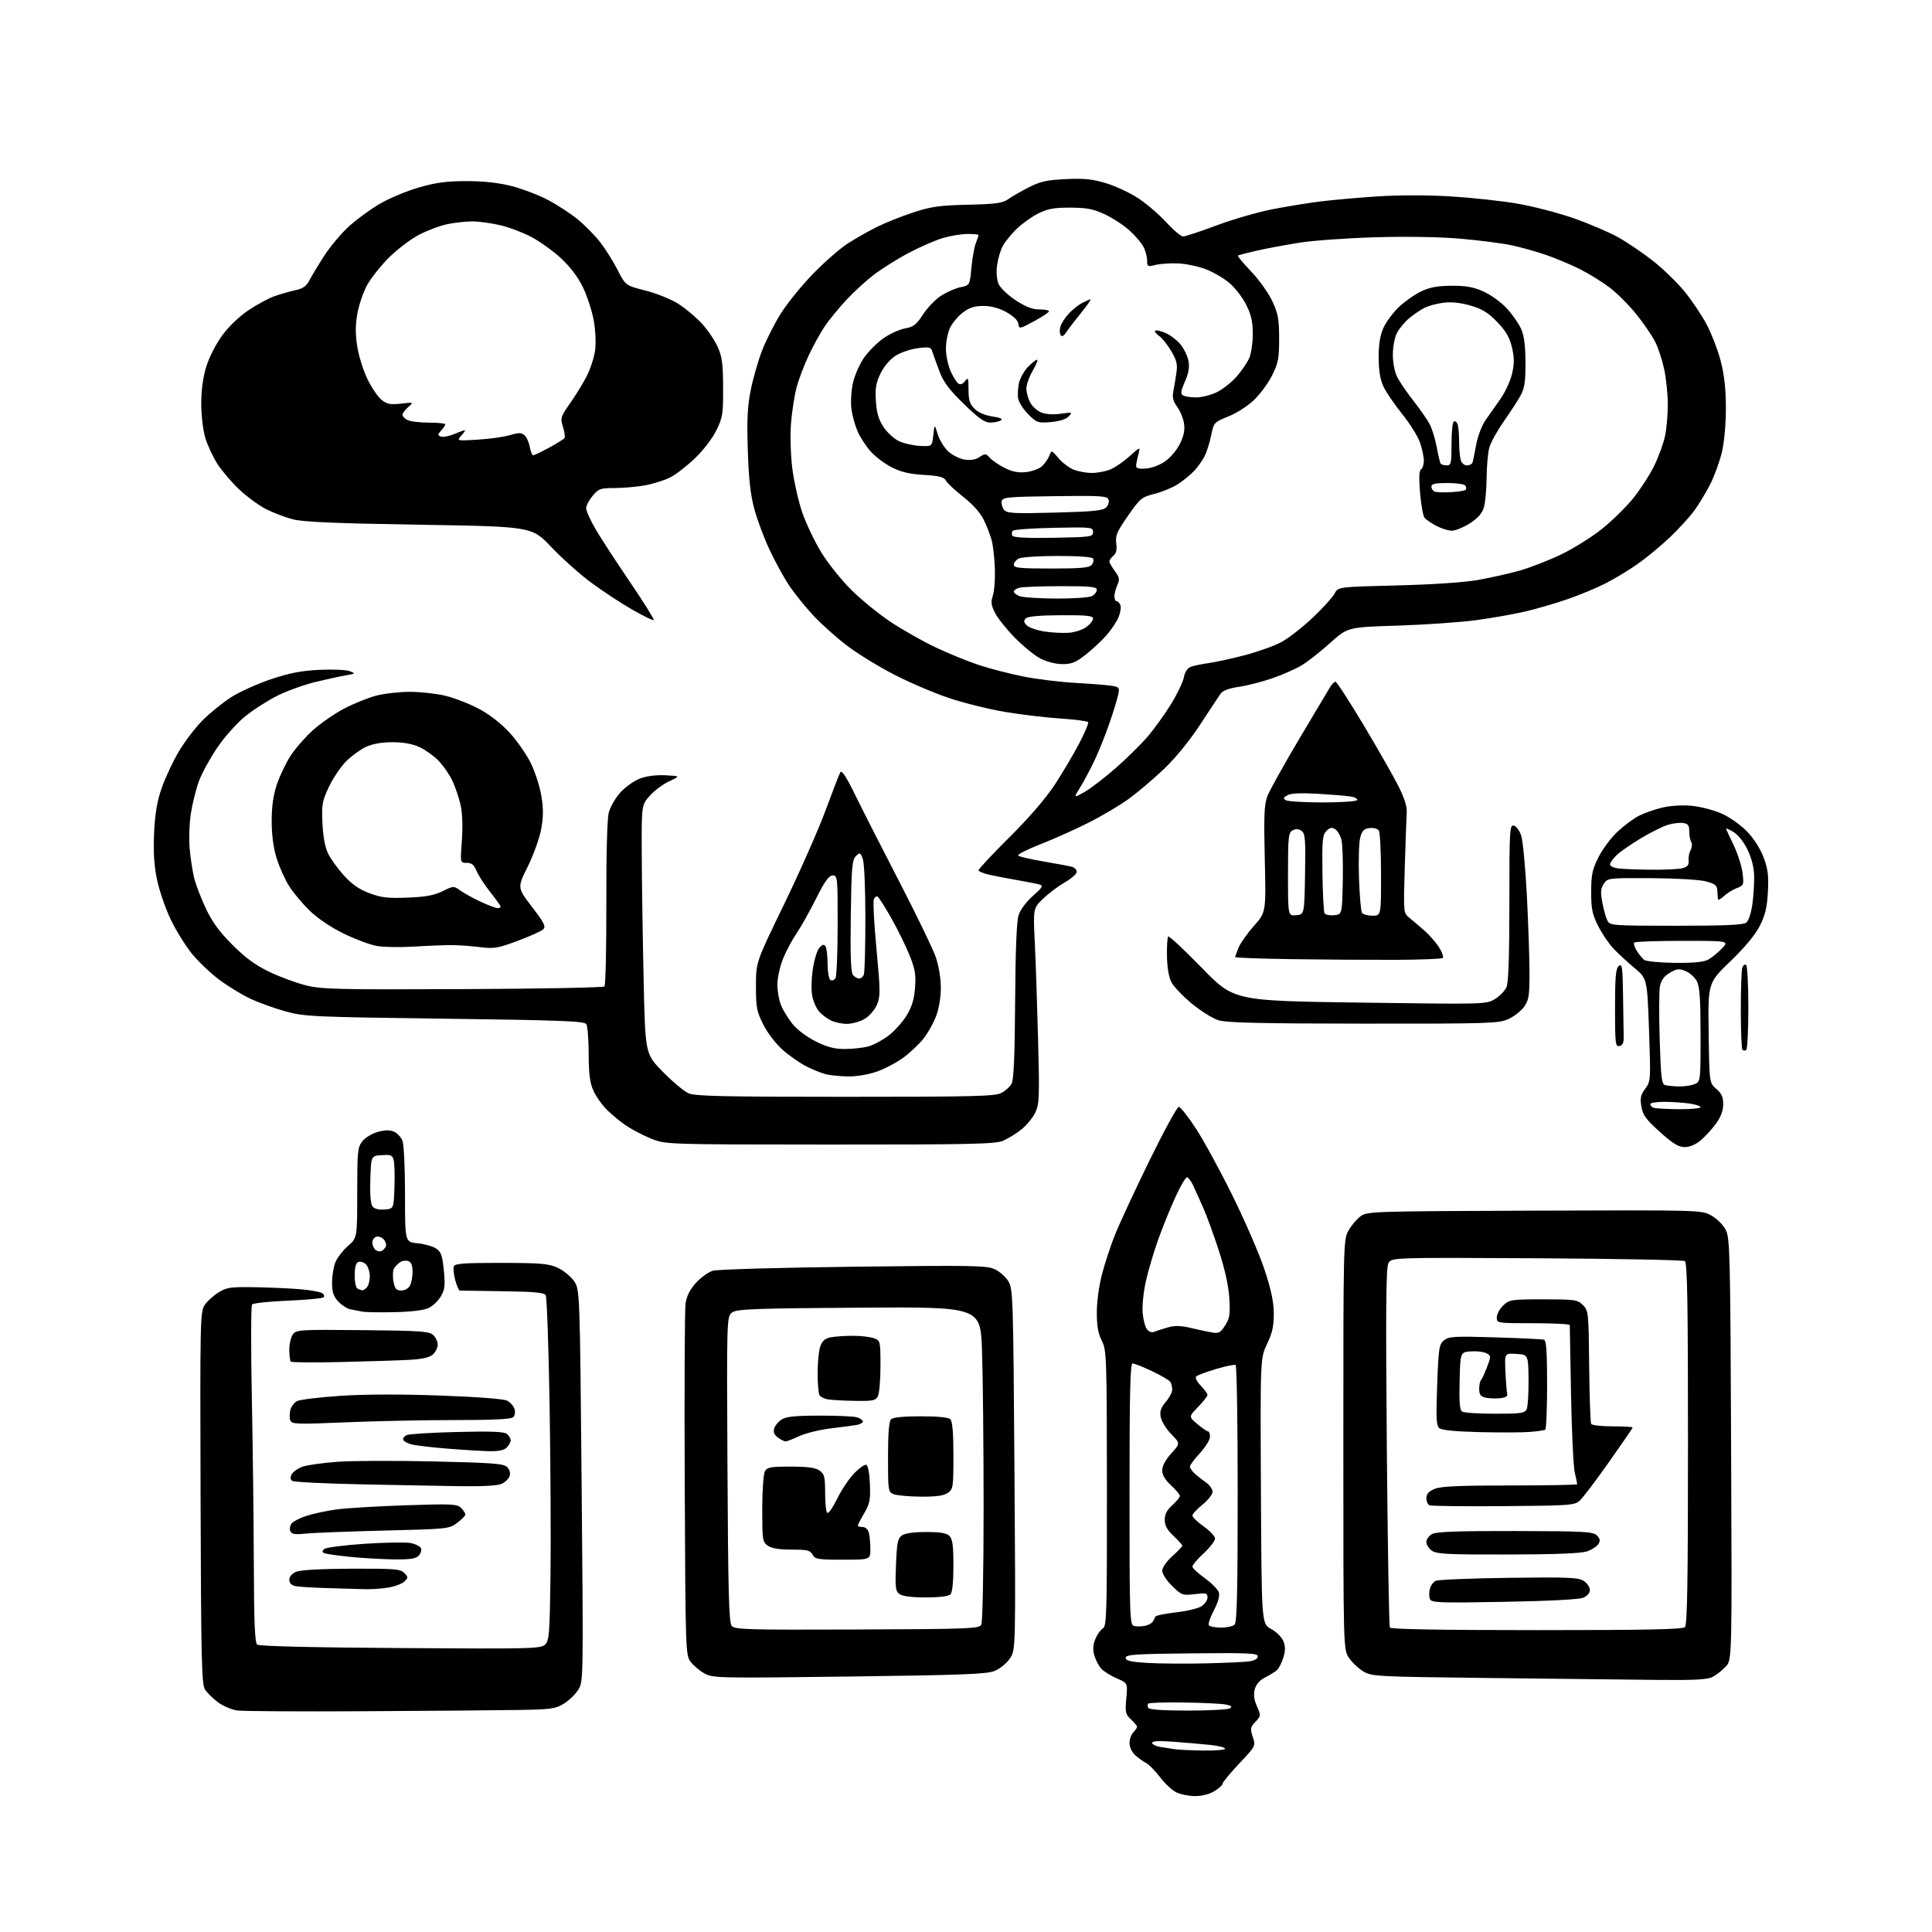 <?xml version="1.0" encoding="UTF-8" standalone="no"?>
<svg 
  version="1.1" 
  xmlns="http://www.w3.org/2000/svg" 
  xmlns:xlink="http://www.w3.org/1999/xlink" 
  xmlns:svg="http://www.w3.org/2000/svg"
  xmlns:rdf="http://www.w3.org/1999/02/22-rdf-syntax-ns#"
  xmlns:cc="http://creativecommons.org/ns#"
  xmlns:dc="http://purl.org/dc/elements/1.1/"
  viewBox="0 0 768 768"
  width="768"
  height="768"
>
<style>svg {background-color: white; }</style>"
<path stroke="none" fill="black" fill-rule="evenodd" d="M475.00,713.97C472.52,713.96 469.15,713.27 467.50,712.44C465.85,711.61 462.97,708.89 461.10,706.42C459.23,703.94 456.75,701.42 455.60,700.83C454.44,700.24 452.49,698.83 451.25,697.70C449.96,696.52 449.00,694.48 449.00,692.90C449.00,691.38 449.68,689.47 450.50,688.64C451.32,687.82 452.00,686.82 452.00,686.44C452.00,686.05 450.91,684.72 449.58,683.49C447.39,681.46 447.22,680.69 447.72,675.15C448.27,669.05 448.27,669.05 443.89,667.15C441.47,666.11 438.70,664.36 437.72,663.27C436.74,662.17 435.52,659.81 435.01,658.02C434.34,655.69 434.46,653.83 435.44,651.48C436.20,649.68 437.54,647.79 438.44,647.29C439.91,646.47 440.06,641.19 440.02,591.62C439.97,539.03 439.89,536.70 437.98,532.97C436.54,530.13 436.00,527.09 436.00,521.73C436.00,517.56 436.88,511.03 438.02,506.66C439.13,502.42 441.40,495.47 443.07,491.22C444.74,486.98 450.88,473.71 456.73,461.75C462.58,449.79 467.91,440.00 468.58,440.00C469.25,440.00 472.35,443.94 475.48,448.75C478.61,453.56 485.16,465.60 490.04,475.50C494.93,485.40 500.58,498.45 502.60,504.50C505.25,512.45 506.29,517.30 506.34,522.00C506.38,527.08 505.81,529.74 503.69,534.21C500.98,539.91 500.98,539.91 501.24,592.71C501.50,645.50 501.50,645.50 505.23,647.50C507.28,648.60 509.49,650.76 510.12,652.30C511.00,654.42 511.00,656.04 510.14,658.93C509.51,661.04 508.31,663.33 507.48,664.01C506.65,664.70 504.54,665.99 502.79,666.88C500.76,667.91 499.31,669.59 498.79,671.50C498.23,673.61 498.48,675.62 499.65,678.27C501.27,681.93 501.26,682.10 499.06,684.44C497.01,686.62 496.91,687.19 497.99,690.46C499.18,694.07 499.18,694.07 492.59,701.05C488.96,704.89 486.00,708.49 486.00,709.03C486.00,709.58 484.54,710.92 482.75,712.01C480.76,713.22 477.75,713.99 475.00,713.97zM478.25,695.86C483.06,695.94 487.00,695.61 487.00,695.13C487.00,694.65 484.41,693.99 481.25,693.65C478.09,693.32 471.56,692.75 466.75,692.39C460.69,691.93 458.00,692.06 458.00,692.82C458.00,693.42 459.46,694.15 461.25,694.43C463.04,694.72 465.62,695.13 467.00,695.34C468.38,695.56 473.44,695.79 478.25,695.86zM145.00,680.24C119.42,680.38 96.63,680.25 94.35,679.95C92.06,679.64 88.58,678.15 86.58,676.63C84.59,675.11 82.28,672.84 81.46,671.57C80.16,669.60 79.92,659.17 79.73,595.39C79.51,524.89 79.58,521.37 81.35,518.77C82.37,517.26 84.85,515.01 86.85,513.77C90.13,511.73 91.62,511.52 101.50,511.69C107.55,511.80 115.67,512.16 119.55,512.51C123.43,512.85 127.24,513.53 128.02,514.01C128.80,514.50 129.08,515.25 128.65,515.69C128.21,516.12 121.81,516.73 114.43,517.04C107.05,517.34 100.64,518.02 100.20,518.55C99.76,519.07 99.71,535.48 100.10,555.00C100.48,574.52 100.85,604.51 100.90,621.63C100.98,645.23 101.30,653.00 102.25,653.76C103.04,654.40 123.95,654.90 159.21,655.13C211.61,655.48 215.02,655.39 216.71,653.72C218.32,652.11 218.53,649.33 218.83,626.22C219.02,612.07 218.85,581.54 218.47,558.37C218.08,535.20 217.39,515.63 216.92,514.87C216.27,513.82 212.33,513.45 199.79,513.28C190.83,513.16 183.18,513.05 182.79,513.03C182.40,513.01 181.58,511.15 180.97,508.90C180.36,506.64 180.11,504.16 180.40,503.40C180.83,502.27 184.49,502.00 199.22,502.02C214.88,502.04 218.09,502.31 221.60,503.91C223.85,504.93 226.78,507.28 228.10,509.13C230.50,512.50 230.50,512.50 231.21,590.44C231.91,667.43 231.90,668.43 229.91,671.64C228.80,673.43 226.23,675.93 224.20,677.20C220.84,679.29 219.16,679.52 206.00,679.74C198.03,679.88 170.57,680.10 145.00,680.24zM472.31,679.98C480.66,679.98 488.12,679.58 488.88,679.09C489.91,678.44 489.53,678.06 487.38,677.59C485.80,677.25 478.34,676.88 470.80,676.77C463.27,676.65 456.81,676.86 456.45,677.21C456.09,677.57 456.10,678.35 456.46,678.93C456.88,679.61 462.61,679.99 472.31,679.98zM657.80,667.78C646.63,667.66 616.80,667.33 591.50,667.03C547.41,666.52 545.35,666.41 542.00,664.45C540.08,663.32 537.49,660.89 536.25,659.05C534.00,655.70 534.00,655.70 534.00,574.24C534.00,493.72 534.02,492.73 536.07,489.14C537.20,487.14 539.34,484.60 540.82,483.50C543.43,481.55 545.26,481.49 610.00,481.25C676.50,481.01 676.50,481.01 680.41,483.25C682.59,484.50 685.10,487.05 686.07,489.00C687.67,492.23 687.84,499.03 688.15,576.17C688.50,659.83 688.50,659.83 686.00,662.51C684.62,663.98 682.28,665.82 680.80,666.60C678.70,667.69 673.62,667.95 657.80,667.78zM337.50,666.45C285.41,667.12 283.38,667.07 280.03,665.22C278.12,664.16 275.65,662.07 274.53,660.58C272.54,657.91 272.49,656.41 272.19,590.18C272.02,552.95 272.17,520.55 272.52,518.17C272.95,515.20 274.24,512.63 276.64,509.98C278.56,507.85 281.56,505.68 283.32,505.14C285.07,504.61 310.15,503.89 339.25,503.54C387.08,502.96 392.32,503.06 395.48,504.56C397.40,505.47 399.82,507.63 400.87,509.36C402.67,512.34 402.79,516.06 403.26,584.19C403.76,655.88 403.76,655.88 401.43,659.31C400.14,661.22 397.42,663.41 395.30,664.25C392.16,665.50 382.17,665.88 337.50,666.45zM479.00,661.22C486.98,661.04 494.96,660.68 496.75,660.40C498.72,660.10 500.00,659.33 500.00,658.44C500.00,657.17 496.31,657.00 473.75,657.23C451.20,657.46 447.50,657.71 447.50,659.00C447.50,660.17 449.34,660.61 456.00,661.03C460.68,661.32 471.02,661.40 479.00,661.22zM340.68,647.75C385.34,647.58 389.24,647.43 390.08,645.85C390.60,644.88 391.00,624.42 391.00,598.82C391.00,573.89 390.70,545.85 390.35,536.50C389.70,519.50 389.70,519.50 341.60,519.82C300.89,520.08 293.14,520.36 291.18,521.63C288.86,523.14 288.86,523.14 289.18,583.92C289.44,633.04 289.76,645.01 290.85,646.32C292.06,647.78 297.04,647.92 340.68,647.75zM610.86,648.00C654.44,648.00 668.89,647.71 669.80,646.80C670.71,645.89 671.00,628.32 671.00,573.86C671.00,517.56 670.73,501.94 669.75,501.31C669.06,500.86 642.54,500.36 610.82,500.18C553.14,499.87 553.14,499.87 551.91,502.17C550.96,503.95 550.82,520.23 551.28,575.24C551.62,614.16 552.16,646.46 552.50,647.00C552.90,647.65 573.61,648.00 610.86,648.00zM454.99,646.32C456.36,646.06 457.81,645.31 458.22,644.67C458.63,644.03 459.10,643.12 459.26,642.66C459.42,642.20 463.09,641.43 467.40,640.95C471.71,640.47 476.31,639.37 477.62,638.51C478.93,637.65 480.00,636.09 480.00,635.02C480.00,633.29 479.48,633.16 474.94,633.69C470.09,634.27 469.72,634.14 465.94,630.44C463.73,628.29 462.00,625.63 462.00,624.41C462.00,623.14 463.66,620.73 466.00,618.62C468.20,616.63 470.00,614.75 470.00,614.44C470.00,614.12 468.43,612.38 466.50,610.56C463.95,608.16 463.00,606.41 463.00,604.14C463.00,601.93 463.88,600.23 466.00,598.34C467.65,596.87 469.00,595.21 469.00,594.66C469.00,594.10 467.43,592.20 465.50,590.44C463.13,588.26 462.00,586.34 462.00,584.49C462.00,582.74 463.31,580.29 465.60,577.76C469.19,573.78 469.19,573.78 465.62,570.12C463.65,568.11 461.77,565.09 461.43,563.41C460.96,561.03 461.39,559.69 463.41,557.29C464.84,555.60 465.99,553.38 465.98,552.36C465.98,551.34 465.63,549.97 465.22,549.32C464.80,548.67 461.55,546.76 457.98,545.07C454.42,543.38 450.94,542.00 450.25,542.00C449.27,542.00 449.00,553.05 449.00,593.93C449.00,642.53 449.11,645.88 450.75,646.33C451.71,646.59 453.62,646.59 454.99,646.32zM485.36,647.00C487.69,647.00 490.14,646.46 490.80,645.80C491.70,644.90 492.00,631.99 492.00,593.86C492.00,565.95 491.64,542.89 491.19,542.62C490.75,542.34 487.26,543.05 483.44,544.19C479.62,545.33 476.08,546.65 475.56,547.13C474.98,547.65 475.67,549.09 477.31,550.80C478.79,552.34 480.00,554.02 480.00,554.51C480.00,555.01 478.31,557.16 476.25,559.29C472.50,563.16 472.50,563.16 475.96,566.08C477.87,567.69 479.78,569.00 480.21,569.00C480.65,569.00 481.00,569.96 481.00,571.14C481.00,572.31 479.20,575.23 477.00,577.62C474.80,580.00 473.00,582.42 473.00,582.98C473.00,583.54 473.86,584.79 474.90,585.75C475.95,586.71 477.98,588.31 479.40,589.30C480.83,590.28 482.00,591.95 482.00,593.00C482.00,594.05 480.20,596.35 478.00,598.12C475.80,599.89 474.00,601.85 474.00,602.47C474.00,603.10 476.02,605.04 478.50,606.79C480.98,608.53 483.00,610.70 483.00,611.61C483.00,612.52 480.98,615.14 478.50,617.45C476.02,619.75 474.00,622.13 474.00,622.73C474.00,623.32 476.21,625.40 478.91,627.34C481.61,629.28 484.13,631.82 484.49,632.98C484.93,634.36 484.25,636.83 482.55,640.09C481.11,642.84 480.20,645.52 480.53,646.04C480.85,646.57 483.03,647.00 485.36,647.00zM597.77,636.76C571.80,637.22 568.98,637.11 568.41,635.63C568.07,634.73 568.05,632.92 568.38,631.61C568.71,630.29 569.77,628.85 570.74,628.40C571.71,627.94 584.79,627.41 599.82,627.21C623.54,626.90 627.45,627.07 629.57,628.45C630.90,629.33 632.00,630.95 632.00,632.05C632.00,633.30 630.97,634.46 629.25,635.15C627.59,635.82 615.12,636.45 597.77,636.76zM367.99,635.00C362.42,635.00 358.74,634.53 357.57,633.67C355.97,632.50 355.80,631.13 356.17,622.06C356.51,613.41 356.88,611.56 358.48,610.39C359.72,609.49 363.09,609.00 368.12,609.00C373.82,609.00 376.27,609.41 377.43,610.57C378.65,611.80 379.00,614.41 379.00,622.37C379.00,628.99 378.58,633.02 377.80,633.80C377.05,634.55 373.35,635.00 367.99,635.00zM145.00,631.73C142.53,631.65 135.78,631.45 130.00,631.29C124.22,631.13 118.49,630.77 117.25,630.48C115.84,630.16 115.00,629.21 115.00,627.96C115.00,626.71 116.05,625.51 117.75,624.80C119.47,624.08 127.70,623.63 139.71,623.58C156.74,623.51 159.13,623.70 160.68,625.25C162.30,626.88 162.31,627.12 160.78,628.65C159.87,629.56 156.96,630.65 154.32,631.09C151.67,631.52 147.47,631.81 145.00,631.73zM156.18,619.87C151.41,619.79 143.68,619.34 139.00,618.86C134.32,618.38 129.86,617.75 129.08,617.46C128.03,617.07 127.96,616.64 128.79,615.81C129.41,615.19 136.47,614.25 144.74,613.69C152.90,613.15 161.20,613.00 163.19,613.38C165.18,613.75 167.06,614.70 167.36,615.50C167.67,616.29 167.23,617.63 166.39,618.47C165.23,619.63 162.77,619.97 156.18,619.87zM335.04,620.00C325.09,620.00 323.97,619.81 323.00,618.00C322.08,616.28 320.91,616.00 314.69,616.00C309.75,616.00 306.74,615.50 305.22,614.44C303.12,612.97 303.00,612.19 303.00,599.88C303.00,592.72 303.47,586.00 304.04,584.93C304.94,583.24 306.20,583.00 314.31,583.00C321.06,583.00 324.16,583.42 325.78,584.56C327.73,585.93 328.00,587.00 328.00,593.50C328.00,597.56 328.39,601.12 328.87,601.42C329.35,601.72 331.14,599.13 332.85,595.66C334.55,592.20 337.58,587.68 339.57,585.63C341.56,583.58 343.71,582.07 344.35,582.28C345.04,582.51 345.62,585.57 345.80,589.91C346.05,596.20 345.75,597.75 343.55,601.51C342.15,603.90 341.00,606.11 341.00,606.43C341.00,606.74 341.85,607.00 342.88,607.00C343.99,607.00 345.02,607.93 345.37,609.25C345.70,610.49 345.98,613.41 345.99,615.75C346.00,620.00 346.00,620.00 335.04,620.00zM599.47,617.94C575.66,617.99 571.11,617.77 569.22,616.44C568.00,615.59 567.00,614.03 567.00,612.98C567.00,611.93 568.01,610.50 569.25,609.81C570.93,608.87 579.33,608.57 602.30,608.61C629.79,608.66 633.28,608.85 634.78,610.35C636.07,611.65 636.21,612.44 635.39,613.77C634.79,614.72 632.78,616.04 630.90,616.69C628.60,617.50 618.48,617.91 599.47,617.94zM121.75,609.61C117.05,610.08 115.90,609.89 115.39,608.58C115.05,607.70 115.31,606.33 115.97,605.54C116.62,604.75 119.26,603.42 121.83,602.57C124.40,601.73 129.68,600.59 133.56,600.05C137.44,599.51 149.83,598.76 161.09,598.38C179.67,597.76 181.72,597.86 183.28,599.42C184.23,600.37 185.00,601.54 185.00,602.02C185.00,602.50 183.54,604.00 181.75,605.35C178.56,607.75 178.04,607.80 153.00,608.42C138.97,608.76 124.91,609.30 121.75,609.61zM597.65,598.72C582.17,598.84 568.94,598.69 568.25,598.38C567.56,598.08 567.00,596.80 567.00,595.54C567.00,593.90 567.93,592.85 570.25,591.87C572.73,590.82 579.83,590.50 600.25,590.50C614.96,590.50 626.99,590.27 626.98,590.00C626.96,589.73 626.51,587.61 625.98,585.29C625.45,582.98 624.78,569.03 624.51,554.29C624.24,539.56 624.01,527.16 624.01,526.75C624.00,526.34 617.48,526.00 609.50,526.00C595.00,526.00 595.00,526.00 595.00,523.67C595.00,522.40 596.16,520.26 597.58,518.92C600.05,516.61 600.75,516.50 613.56,516.51C626.15,516.52 627.10,516.65 629.23,518.78C631.44,520.99 631.51,521.66 631.72,543.07C631.84,555.18 632.20,565.52 632.53,566.04C632.85,566.57 636.69,567.00 641.06,567.00C645.43,567.00 649.00,567.20 649.00,567.44C649.00,567.68 644.76,573.88 639.57,581.22C634.39,588.56 629.17,595.45 627.97,596.53C625.92,598.38 624.08,598.51 597.65,598.72zM366.03,594.94C361.34,594.90 356.49,594.47 355.25,593.97C353.07,593.09 353.00,592.64 353.00,579.23C353.00,569.81 353.38,565.02 354.20,564.20C354.98,563.42 359.09,563.00 366.00,563.00C372.91,563.00 377.02,563.42 377.80,564.20C378.61,565.01 379.00,569.68 379.00,578.64C379.00,591.19 378.88,591.97 376.78,593.44C375.17,594.57 372.21,594.98 366.03,594.94zM182.70,590.78C174.89,590.66 157.03,590.33 143.00,590.03C128.97,589.74 116.94,589.14 116.25,588.69C115.36,588.12 115.28,587.34 115.98,586.04C116.52,585.04 118.43,583.68 120.23,583.04C122.03,582.40 128.22,581.52 134.00,581.09C139.78,580.66 156.99,580.59 172.25,580.94C195.81,581.47 200.24,581.81 201.60,583.17C202.57,584.14 202.96,585.56 202.58,586.74C202.24,587.81 200.82,589.21 199.43,589.85C197.82,590.58 191.75,590.92 182.70,590.78zM194.18,576.86C191.06,576.78 183.56,576.32 177.53,575.83C171.49,575.34 165.22,574.60 163.59,574.17C161.97,573.75 160.47,572.92 160.28,572.33C160.08,571.73 160.72,570.89 161.71,570.46C162.69,570.03 171.72,569.47 181.77,569.23C195.33,568.90 200.41,569.10 201.52,570.01C202.33,570.69 203.00,571.83 203.00,572.55C203.00,573.27 202.29,574.56 201.43,575.43C200.33,576.53 198.16,576.96 194.18,576.86zM312.28,573.00C311.82,573.00 310.49,572.33 309.31,571.51C307.87,570.50 307.36,569.34 307.73,567.94C308.02,566.80 309.34,565.17 310.65,564.31C312.48,563.11 315.94,562.75 325.76,562.73C332.77,562.71 339.51,563.02 340.75,563.42C341.99,563.81 343.00,564.55 343.00,565.05C343.00,565.55 341.99,566.16 340.75,566.40C339.51,566.63 334.90,567.25 330.50,567.77C326.10,568.28 320.39,569.67 317.80,570.85C315.22,572.03 312.74,573.00 312.28,573.00zM608.00,569.22C604.98,569.45 596.01,569.48 588.07,569.29C578.70,569.06 573.12,568.52 572.17,567.73C570.95,566.72 570.81,563.85 571.30,550.51C571.85,535.80 572.07,534.36 574.02,532.79C575.90,531.26 578.12,531.13 594.32,531.62C604.32,531.92 613.06,532.34 613.75,532.55C614.69,532.84 615.00,537.30 615.00,550.41C615.00,560.02 614.66,568.09 614.25,568.34C613.84,568.59 611.02,568.99 608.00,569.22zM137.28,565.40C117.96,566.22 116.00,566.15 115.42,564.65C115.07,563.74 115.06,561.88 115.40,560.53C115.74,559.17 116.94,557.57 118.05,556.97C119.16,556.38 126.92,555.43 135.29,554.87C145.06,554.22 159.27,554.18 175.00,554.75C190.19,555.31 200.33,556.09 201.68,556.82C202.88,557.47 204.16,558.94 204.53,560.10C204.90,561.26 204.68,562.71 204.04,563.35C203.24,564.15 196.07,564.50 180.69,564.50C168.49,564.50 148.95,564.90 137.28,565.40zM594.21,561.98C604.37,562.00 606.05,561.77 606.83,560.25C607.33,559.29 607.68,554.00 607.62,548.50C607.50,538.50 607.50,538.50 602.80,538.20C598.10,537.89 598.10,537.89 598.43,545.20C598.61,549.21 598.93,553.17 599.13,554.00C599.39,555.07 598.53,555.59 596.11,555.82C594.25,556.00 591.66,555.88 590.36,555.55C588.58,555.11 588.00,554.27 588.00,552.15C588.00,550.60 588.32,549.01 588.71,548.62C589.10,548.23 590.19,545.90 591.12,543.44C592.76,539.12 592.75,538.94 590.87,537.93C589.80,537.36 587.03,537.03 584.71,537.19C580.50,537.50 580.50,537.50 580.22,548.92C580.00,557.38 580.26,560.55 581.22,561.15C581.92,561.60 587.77,561.98 594.21,561.98zM339.71,556.86C335.20,556.79 330.38,556.52 329.00,556.26C327.62,556.01 326.17,555.28 325.77,554.65C325.36,554.02 325.02,550.08 325.02,545.90C325.01,541.72 325.48,536.93 326.06,535.26C326.84,533.03 327.93,532.06 330.18,531.61C331.87,531.28 335.86,531.00 339.06,531.00C342.26,531.00 346.02,531.44 347.43,531.98C349.95,532.93 350.00,533.13 350.00,543.04C350.00,548.59 349.53,554.00 348.96,555.07C348.06,556.76 346.89,556.98 339.71,556.86zM135.86,541.42C125.05,541.67 115.94,541.61 115.61,541.27C115.27,540.94 115.00,538.80 115.00,536.52C115.00,534.25 115.64,531.51 116.42,530.44C117.77,528.59 119.11,528.51 144.09,528.75C166.89,528.97 170.58,529.22 172.17,530.66C173.18,531.57 174.00,533.30 174.00,534.50C174.00,535.70 173.14,537.47 172.09,538.42C170.77,539.61 167.95,540.27 162.84,540.55C158.80,540.78 146.66,541.17 135.86,541.42zM458.91,529.41C459.78,529.03 462.18,528.25 464.23,527.66C466.98,526.88 469.34,526.93 473.23,527.85C476.13,528.55 479.94,529.36 481.70,529.66C484.51,530.14 485.16,529.80 487.02,526.85C488.83,523.98 489.07,522.42 488.67,516.00C488.37,511.18 486.90,504.49 484.56,497.29C482.56,491.13 479.78,483.48 478.38,480.29C476.98,477.11 475.14,473.04 474.30,471.25C473.46,469.46 472.34,468.00 471.82,468.00C471.30,468.00 469.28,471.43 467.35,475.63C465.41,479.82 462.34,487.36 460.53,492.38C458.72,497.40 456.45,505.03 455.50,509.33C454.51,513.77 453.97,519.29 454.23,522.05C454.49,524.74 455.29,527.64 456.01,528.51C456.78,529.44 457.97,529.81 458.91,529.41zM157.00,521.60C151.22,521.74 145.38,521.64 144.00,521.39C142.62,521.14 140.45,520.71 139.16,520.43C137.88,520.15 135.74,518.75 134.41,517.31C132.55,515.30 132.00,513.60 132.00,509.82C132.00,507.13 132.61,503.48 133.35,501.70C134.09,499.92 136.34,497.03 138.35,495.26C142.00,492.06 142.00,492.06 142.00,474.17C142.00,457.63 142.16,456.07 144.05,453.66C145.19,452.21 147.94,450.56 150.22,449.94C153.17,449.15 155.01,449.14 156.69,449.90C157.98,450.49 159.48,452.14 160.02,453.55C160.56,454.97 161.00,464.59 161.00,474.94C161.00,493.75 161.00,493.75 165.94,494.22C168.66,494.48 171.98,495.41 173.31,496.28C175.35,497.62 175.84,498.98 176.43,504.98C177.02,510.95 176.83,512.61 175.26,515.30C174.24,517.06 172.07,519.14 170.45,519.93C168.60,520.83 163.60,521.45 157.00,521.60zM144.05,512.92C144.35,512.96 145.14,512.46 145.80,511.80C146.46,511.14 147.00,509.15 147.00,507.37C147.00,505.60 146.31,503.45 145.47,502.61C144.63,501.77 143.28,501.34 142.47,501.65C141.46,502.04 141.00,503.71 141.00,507.02C141.00,509.94 141.49,512.03 142.25,512.34C142.94,512.62 143.75,512.88 144.05,512.92zM159.51,513.00C160.88,513.00 162.38,512.16 162.96,511.07C163.53,510.00 164.00,507.51 164.00,505.53C164.00,503.13 163.46,501.73 162.36,501.31C161.46,500.96 160.03,501.12 159.18,501.66C158.33,502.19 157.20,503.32 156.67,504.15C156.15,504.99 156.03,507.32 156.40,509.34C156.97,512.36 157.52,513.00 159.51,513.00zM151.54,497.34C152.26,497.07 153.09,496.22 153.38,495.45C153.67,494.69 153.25,493.39 152.43,492.57C151.61,491.75 150.28,491.34 149.47,491.65C148.66,491.96 148.00,492.98 148.00,493.91C148.00,494.84 148.50,496.10 149.12,496.72C149.74,497.34 150.83,497.62 151.54,497.34zM152.91,480.80C156.50,480.50 156.50,480.50 156.80,472.00C156.96,467.32 156.83,462.46 156.51,461.19C156.01,459.17 155.41,458.93 151.72,459.19C147.50,459.50 147.50,459.50 147.21,468.85C147.02,475.06 147.33,478.69 148.13,479.65C148.87,480.55 150.69,480.99 152.91,480.80zM669.67,455.98C667.22,455.97 664.99,454.61 659.84,449.97C654.30,444.99 653.06,443.29 652.48,439.88C651.91,436.52 652.19,435.24 654.01,432.77C656.20,429.81 656.22,429.44 655.51,409.38C654.78,389.00 654.78,389.00 649.69,384.75C646.89,382.41 643.11,378.93 641.30,377.00C639.49,375.07 636.77,371.02 635.25,368.00C632.93,363.36 632.50,361.25 632.52,354.50C632.53,347.67 632.96,345.65 635.44,340.72C637.04,337.54 640.46,332.97 643.03,330.57C645.61,328.16 649.47,325.30 651.61,324.23C653.75,323.15 657.92,321.70 660.88,321.00C664.06,320.26 668.82,319.97 672.49,320.32C675.91,320.64 681.24,322.02 684.33,323.38C687.45,324.76 691.93,327.91 694.41,330.46C697.14,333.27 699.72,337.28 701.04,340.78C702.78,345.42 703.11,348.02 702.77,354.50C702.44,360.68 701.71,363.75 699.57,368.00C697.76,371.58 693.68,376.50 687.87,382.11C678.93,390.73 678.93,390.73 679.22,410.61C679.50,430.50 679.50,430.50 682.25,432.84C684.35,434.62 685.00,436.07 685.00,438.94C685.00,441.49 684.08,443.97 682.15,446.64C680.58,448.80 677.85,451.79 676.07,453.29C674.03,455.01 671.69,455.99 669.67,455.98zM329.78,454.98C264.50,454.95 264.50,454.95 258.66,452.55C255.46,451.23 250.98,448.88 248.72,447.33C246.46,445.77 243.07,442.97 241.19,441.10C239.31,439.23 236.93,435.86 235.91,433.60C234.48,430.46 234.04,427.05 234.01,419.00C233.99,413.23 233.57,407.86 233.07,407.09C232.33,405.91 222.89,405.55 176.84,404.95C124.20,404.26 121.11,404.12 113.50,402.04C109.10,400.83 102.73,398.52 99.34,396.91C95.94,395.30 90.42,391.91 87.05,389.38C83.68,386.85 78.85,382.24 76.31,379.14C73.78,376.04 69.97,369.90 67.86,365.50C65.75,361.10 63.29,353.91 62.39,349.53C61.23,343.83 60.90,338.55 61.26,331.03C61.62,323.32 62.44,318.54 64.30,313.19C65.70,309.17 68.76,302.65 71.11,298.69C73.46,294.74 77.71,289.16 80.57,286.31C83.42,283.45 88.47,279.36 91.79,277.21C95.12,275.06 102.26,271.83 107.67,270.02C115.13,267.52 119.79,266.62 127.00,266.27C132.22,266.02 137.62,266.26 139.00,266.79C141.40,267.73 141.34,267.80 137.50,268.46C135.30,268.84 129.90,270.02 125.50,271.07C121.10,272.13 114.35,274.54 110.50,276.44C106.65,278.34 100.82,282.05 97.54,284.70C94.19,287.41 89.33,292.84 86.42,297.12C83.58,301.30 80.30,307.26 79.13,310.38C77.96,313.50 76.51,319.30 75.89,323.27C75.27,327.25 75.05,333.60 75.40,337.38C75.75,341.17 76.53,346.35 77.14,348.88C77.75,351.42 79.83,356.88 81.77,361.00C84.37,366.53 87.17,370.37 92.40,375.60C97.55,380.75 101.57,383.69 107.03,386.31C111.17,388.30 117.69,390.71 121.53,391.68C127.82,393.26 133.94,393.41 183.97,393.19C214.48,393.06 239.82,392.58 240.28,392.12C240.73,391.67 241.07,376.81 241.03,359.10C240.98,338.96 241.35,325.40 242.03,322.89C242.62,320.69 244.69,317.14 246.62,315.00C248.55,312.87 252.03,310.39 254.35,309.50C257.02,308.48 260.78,308.00 264.54,308.19C270.50,308.50 270.50,308.50 266.00,310.58C263.52,311.73 260.04,314.33 258.25,316.37C255.00,320.07 255.00,320.07 255.11,340.28C255.16,351.40 255.50,373.65 255.86,389.72C256.50,418.95 256.50,418.95 263.50,426.08C267.35,430.01 271.95,433.84 273.72,434.61C276.35,435.75 287.75,436.00 336.02,436.00C386.76,436.00 395.51,435.79 398.02,434.49C399.63,433.66 401.48,431.97 402.14,430.74C402.98,429.16 403.40,419.43 403.53,397.92C403.67,377.26 404.12,366.16 404.93,363.70C405.62,361.62 408.06,358.35 410.62,356.11C414.33,352.84 414.79,352.07 413.30,351.63C412.31,351.34 408.57,350.60 405.00,349.98C401.43,349.35 396.36,348.39 393.75,347.84C391.14,347.29 389.00,346.43 389.00,345.93C389.00,345.43 394.55,339.50 401.33,332.76C409.04,325.10 415.75,317.31 419.24,312.00C422.31,307.32 426.66,299.98 428.92,295.68C431.18,291.37 432.81,287.50 432.55,287.08C432.28,286.65 427.26,285.99 421.40,285.61C415.53,285.23 405.55,284.03 399.21,282.95C392.88,281.87 383.01,279.41 377.28,277.49C371.54,275.58 361.86,271.45 355.76,268.33C349.67,265.22 341.22,260.06 336.99,256.87C332.76,253.69 326.65,248.24 323.40,244.77C320.16,241.30 315.77,235.86 313.66,232.67C311.54,229.49 308.04,223.10 305.88,218.48C303.71,213.85 300.99,206.56 299.84,202.28C298.31,196.58 297.62,190.32 297.26,178.88C296.87,166.62 297.13,161.45 298.46,154.88C299.40,150.27 301.42,143.24 302.97,139.26C304.51,135.29 307.84,128.72 310.36,124.68C312.88,120.63 318.68,113.49 323.24,108.80C327.80,104.11 334.00,98.70 337.02,96.77C340.03,94.85 345.20,91.91 348.50,90.25C351.80,88.59 358.32,85.99 363.00,84.46C370.22,82.10 373.50,81.64 384.79,81.38C395.94,81.12 398.53,80.76 400.79,79.16C402.28,78.12 405.98,75.99 409.00,74.45C413.53,72.13 416.12,71.56 423.69,71.20C431.06,70.85 434.24,71.18 439.81,72.87C443.62,74.03 449.41,76.76 452.68,78.95C455.95,81.13 460.91,85.41 463.70,88.46C466.49,91.51 469.47,94.00 470.32,94.00C471.17,94.00 477.18,92.01 483.68,89.58C490.18,87.15 500.23,84.25 506.00,83.14C511.77,82.03 520.34,80.64 525.03,80.06C529.71,79.48 539.80,78.58 547.43,78.08C555.83,77.52 567.29,77.51 576.46,78.06C584.79,78.56 596.78,79.85 603.11,80.93C609.43,82.01 619.60,84.66 625.70,86.81C631.81,88.96 639.71,92.34 643.26,94.33C646.82,96.32 652.97,100.48 656.93,103.58C660.90,106.69 666.56,112.15 669.51,115.73C672.46,119.32 676.50,125.32 678.47,129.07C680.44,132.83 682.96,139.41 684.06,143.70C685.44,149.08 686.06,154.81 686.07,162.15C686.08,168.35 685.43,175.63 684.52,179.58C683.65,183.31 681.56,189.09 679.87,192.43C678.17,195.77 675.30,200.53 673.49,203.00C671.68,205.47 667.34,210.22 663.85,213.55C660.36,216.88 654.58,221.67 651.00,224.18C647.42,226.70 641.58,230.23 638.00,232.02C634.42,233.82 627.71,236.60 623.08,238.20C618.46,239.80 611.03,241.97 606.58,243.02C602.14,244.07 593.33,245.64 587.00,246.50C580.67,247.36 566.55,248.34 555.61,248.69C535.72,249.31 535.72,249.31 528.64,255.69C524.74,259.20 519.60,263.22 517.20,264.62C514.81,266.02 509.63,268.29 505.68,269.65C501.73,271.02 495.80,272.54 492.50,273.02C488.60,273.59 486.06,274.53 485.24,275.70C484.55,276.69 480.87,282.25 477.07,288.05C472.79,294.58 467.28,301.33 462.62,305.76C458.47,309.70 452.25,314.98 448.79,317.49C445.33,320.01 438.23,324.24 433.00,326.89C427.78,329.55 419.10,333.44 413.73,335.54C408.35,337.64 404.30,339.70 404.73,340.11C405.15,340.53 409.77,341.59 415.00,342.48C420.23,343.36 425.29,344.32 426.25,344.61C427.21,344.90 428.00,345.79 428.00,346.59C428.00,347.39 425.87,349.28 423.26,350.77C420.65,352.27 416.75,355.20 414.60,357.29C410.69,361.07 410.69,361.07 411.35,374.79C411.72,382.33 412.31,399.76 412.66,413.52C413.25,436.23 413.14,438.89 411.54,442.28C410.56,444.34 408.06,447.37 405.97,449.02C403.88,450.68 400.58,452.70 398.62,453.51C395.60,454.78 385.31,455.00 329.78,454.98zM667.25,440.92C672.06,440.96 676.00,440.61 676.00,440.14C676.00,439.66 673.91,438.99 671.36,438.64C668.81,438.29 664.31,438.00 661.36,438.00C658.41,438.00 656.00,438.41 656.00,438.92C656.00,439.42 656.56,440.06 657.25,440.34C657.94,440.62 662.44,440.88 667.25,440.92zM667.18,431.88C669.21,431.95 672.02,431.56 673.43,431.02C676.00,430.05 676.00,430.05 676.00,411.48C676.00,397.19 675.66,392.25 674.55,390.09C673.75,388.55 671.74,386.72 670.08,386.03C667.47,384.95 666.61,385.04 663.81,386.68C661.56,387.99 660.36,389.60 659.88,391.92C659.50,393.77 659.44,403.29 659.75,413.09C660.22,428.29 660.53,430.97 661.90,431.34C662.78,431.58 665.16,431.82 667.18,431.88zM337.09,427.90C334.02,427.84 330.12,427.47 328.44,427.06C326.76,426.66 323.30,425.29 320.76,424.02C318.22,422.75 313.96,419.81 311.29,417.48C308.49,415.02 305.19,410.76 303.47,407.37C300.80,402.08 300.50,400.55 300.50,392.00C300.50,382.50 300.50,382.50 311.67,359.50C317.81,346.85 325.17,330.20 328.03,322.50C330.88,314.80 333.58,307.83 334.03,307.02C334.61,305.96 336.38,308.68 340.21,316.52C343.17,322.56 351.08,338.12 357.80,351.10C364.51,364.07 370.90,377.31 372.00,380.50C373.18,383.92 374.00,388.92 374.00,392.65C374.00,396.44 373.24,400.98 372.11,403.96C371.07,406.70 368.80,410.73 367.07,412.91C365.34,415.10 361.72,418.50 359.04,420.47C356.36,422.44 351.58,424.94 348.42,426.03C345.12,427.16 340.32,427.96 337.09,427.90zM694.14,417.41C693.67,417.71 692.99,417.66 692.64,417.31C692.29,416.95 692.00,409.80 692.00,401.42C692.00,393.03 692.27,385.45 692.60,384.59C692.94,383.72 693.61,383.26 694.10,383.56C694.60,383.87 695.00,391.49 695.00,400.50C695.00,409.51 694.61,417.12 694.14,417.41zM335.91,416.99C338.98,416.99 343.18,416.52 345.22,415.95C347.27,415.39 350.86,413.46 353.20,411.68C355.54,409.89 358.75,406.33 360.34,403.77C362.44,400.37 363.36,397.39 363.73,392.77C364.16,387.48 363.80,385.34 361.56,379.75C360.09,376.07 356.84,369.45 354.33,365.02C351.83,360.60 349.37,356.73 348.88,356.43C348.39,356.12 347.70,356.62 347.35,357.54C347.00,358.45 347.48,367.41 348.43,377.45C349.97,393.86 349.99,396.08 348.63,399.33C347.80,401.34 345.64,403.86 343.81,404.97C341.99,406.08 338.79,406.99 336.70,407.00C334.61,407.00 331.68,406.37 330.20,405.60C328.71,404.83 326.67,403.29 325.66,402.18C324.65,401.06 323.43,398.43 322.96,396.32C322.44,394.06 322.49,389.66 323.07,385.55C323.61,381.73 324.79,377.78 325.70,376.78C326.98,375.37 327.54,375.24 328.16,376.23C328.61,376.93 328.98,380.06 328.98,383.19C328.99,386.32 329.50,389.19 330.11,389.57C330.72,389.95 331.62,389.64 332.10,388.88C332.58,388.12 332.98,378.61 332.98,367.75C333.00,348.69 332.93,348.00 331.01,348.00C329.50,348.00 327.90,350.24 324.38,357.25C321.83,362.34 318.36,368.51 316.67,370.98C314.98,373.44 312.57,377.94 311.32,380.98C310.07,384.02 309.04,388.65 309.02,391.28C309.01,393.91 309.67,397.66 310.49,399.62C311.30,401.58 313.34,404.91 315.02,407.03C316.79,409.27 320.64,412.16 324.20,413.94C328.84,416.26 331.67,417.00 335.91,416.99zM643.75,415.81C642.14,416.12 642.00,414.87 642.00,400.70C642.00,388.18 642.29,385.01 643.50,384.00C644.82,382.91 645.02,384.34 645.19,395.88C645.30,403.09 645.41,410.46 645.44,412.24C645.48,414.55 645.00,415.57 643.75,415.81zM542.00,406.91C501.23,406.88 487.52,406.56 484.38,405.58C482.11,404.87 477.39,401.93 473.88,399.04C470.37,396.15 466.72,392.37 465.77,390.63C464.64,388.56 463.99,384.95 463.89,380.19C463.81,376.19 464.03,372.64 464.38,372.29C464.73,371.94 470.75,377.55 477.76,384.75C490.50,397.85 490.50,397.85 540.69,398.55C590.50,399.24 590.90,399.23 594.27,397.14C596.13,395.99 598.18,393.89 598.83,392.48C599.64,390.69 600.00,380.47 600.00,358.88C600.00,329.87 600.11,327.88 601.75,328.19C602.74,328.38 604.03,330.14 604.71,332.21C605.37,334.23 606.38,344.98 606.96,356.09C607.53,367.20 608.00,381.00 608.00,386.74C608.00,395.83 607.72,397.58 605.85,400.21C604.67,401.87 601.85,404.07 599.60,405.09C595.76,406.84 592.09,406.95 542.00,406.91zM341.52,389.00C342.21,389.00 343.06,388.29 343.39,387.42C343.73,386.55 344.00,376.45 344.00,364.98C344.00,352.95 343.56,342.97 342.96,341.39C341.98,338.81 341.82,338.75 340.21,340.36C338.72,341.85 338.46,344.91 338.20,364.12C337.98,379.95 338.22,386.56 339.07,387.58C339.72,388.36 340.82,389.00 341.52,389.00zM665.59,382.75C672.90,382.84 677.15,382.45 678.91,381.53C680.34,380.79 682.82,378.79 684.44,377.09C687.37,374.00 687.37,374.00 668.85,374.00C658.67,374.00 650.03,374.30 649.66,374.67C649.29,375.04 649.72,376.50 650.62,377.92C651.51,379.34 652.83,380.98 653.55,381.56C654.27,382.14 659.69,382.68 665.59,382.75zM554.17,381.55C543.90,381.58 525.49,381.46 513.25,381.28C501.01,381.10 491.00,380.73 491.00,380.45C491.00,380.17 491.62,378.45 492.38,376.64C493.13,374.83 495.89,370.94 498.51,367.99C503.26,362.64 503.26,362.64 502.77,341.57C502.36,324.23 502.54,319.79 503.80,316.50C504.64,314.30 510.26,304.18 516.30,294.00C522.33,283.82 527.90,274.49 528.66,273.25C529.42,272.01 530.43,271.00 530.89,271.00C531.35,271.00 536.29,278.61 541.87,287.92C547.44,297.23 553.67,308.13 555.71,312.14C558.25,317.14 559.35,320.55 559.20,322.97C559.07,324.91 558.73,334.69 558.42,344.71C557.88,362.63 557.91,362.94 560.09,364.71C561.31,365.69 564.03,368.01 566.13,369.85C568.24,371.69 570.92,374.75 572.09,376.65C573.27,378.55 573.92,380.42 573.53,380.80C573.15,381.19 564.44,381.52 554.17,381.55zM164.50,376.29C159.00,376.62 152.36,376.51 149.74,376.03C147.12,375.55 141.27,373.37 136.74,371.17C131.80,368.78 126.41,365.18 123.29,362.18C120.42,359.43 116.69,355.00 115.00,352.34C113.31,349.68 111.04,344.64 109.96,341.14C108.67,336.96 108.00,331.91 108.00,326.36C108.00,320.51 108.63,316.08 110.06,311.83C111.19,308.47 113.59,303.43 115.39,300.61C117.19,297.80 121.15,293.22 124.20,290.44C127.25,287.66 132.88,283.74 136.71,281.72C140.55,279.71 146.32,277.37 149.55,276.53C152.78,275.69 158.81,275.01 162.96,275.01C167.11,275.02 173.38,275.71 176.90,276.54C180.42,277.37 186.38,279.67 190.16,281.65C194.49,283.93 199.03,287.42 202.44,291.11C205.42,294.32 209.25,299.80 210.96,303.27C212.67,306.75 214.58,312.64 215.20,316.37C216.04,321.48 216.03,324.73 215.12,329.63C214.47,333.19 212.06,339.88 209.78,344.49C205.62,352.87 205.62,352.87 211.46,360.49C216.42,366.97 217.09,368.32 215.90,369.44C215.13,370.17 210.56,372.22 205.74,374.02C197.81,376.96 196.38,377.20 190.74,376.49C187.31,376.06 182.25,375.70 179.50,375.69C176.75,375.68 170.00,375.95 164.50,376.29zM666.34,368.00C685.86,368.00 693.02,367.68 694.19,366.75C695.08,366.04 696.12,362.90 696.59,359.50C697.05,356.20 697.37,351.11 697.30,348.19C697.22,344.74 696.29,341.06 694.63,337.68C693.09,334.53 690.84,331.75 688.92,330.61C687.17,329.58 685.94,329.13 686.17,329.62C686.41,330.10 687.85,333.17 689.37,336.43C690.89,339.70 692.39,344.52 692.71,347.16C693.25,351.73 693.14,352.00 690.39,353.04C688.80,353.64 686.49,355.08 685.25,356.24C684.01,357.40 682.96,357.93 682.90,357.42C682.85,356.92 682.73,355.38 682.65,354.00C682.53,351.92 681.75,351.30 678.00,350.33C675.48,349.68 665.90,349.13 656.27,349.08C639.29,349.00 639.02,349.03 637.52,351.33C636.28,353.22 636.18,354.66 636.97,358.86C637.52,361.72 638.43,364.94 639.01,366.03C640.02,367.91 641.21,368.00 666.34,368.00zM515.25,363.81C518.50,363.50 518.50,363.50 518.78,347.51C519.02,333.54 518.84,331.36 517.39,330.29C516.23,329.45 515.16,329.38 513.86,330.07C512.16,330.98 512.00,332.50 512.00,347.60C512.00,364.13 512.00,364.13 515.25,363.81zM530.34,363.81C533.50,363.50 533.50,363.50 533.78,350.25C533.93,342.97 533.69,335.58 533.24,333.83C532.79,332.09 531.66,330.19 530.73,329.60C529.44,328.79 528.62,328.95 527.27,330.31C525.72,331.86 525.52,333.91 525.69,347.04C525.80,355.27 526.18,362.47 526.53,363.06C526.89,363.64 528.61,363.97 530.34,363.81zM545.56,364.00C549.00,364.00 549.00,364.00 548.98,347.75C548.98,338.81 548.59,330.90 548.13,330.17C547.65,329.42 546.04,328.98 544.45,329.17C542.16,329.44 541.44,330.17 540.70,333.00C540.19,334.93 539.98,342.16 540.22,349.07C540.46,355.98 540.99,362.17 541.39,362.82C541.79,363.47 543.67,364.00 545.56,364.00zM197.75,360.99C198.44,361.00 199.00,360.73 199.00,360.39C199.00,360.06 197.16,357.48 194.91,354.65C192.67,351.83 190.21,348.05 189.46,346.26C188.42,343.77 187.49,343.00 185.52,343.00C182.93,343.00 182.93,343.00 183.59,334.21C183.99,328.88 183.82,323.37 183.14,320.23C182.53,317.38 181.04,312.94 179.84,310.38C178.63,307.81 176.08,304.15 174.17,302.24C172.26,300.33 168.86,297.93 166.60,296.91C163.95,295.70 160.21,295.04 156.00,295.04C151.79,295.04 148.09,295.69 145.50,296.89C143.30,297.91 139.75,300.48 137.61,302.62C135.48,304.75 132.39,309.32 130.76,312.77C128.07,318.46 127.83,319.79 128.18,327.27C128.42,332.57 129.22,336.85 130.41,339.29C131.43,341.37 134.25,345.29 136.67,347.98C139.83,351.49 142.71,353.50 146.79,355.04C151.53,356.82 154.11,357.13 162.01,356.82C169.22,356.54 172.58,355.92 175.92,354.27C180.31,352.10 180.33,352.10 183.07,354.05C184.58,355.13 188.22,357.13 191.16,358.50C194.10,359.86 197.06,360.98 197.75,360.99zM657.00,345.73C662.23,345.77 667.62,345.48 669.00,345.08C670.83,344.55 671.43,343.76 671.25,342.11C671.11,340.88 671.47,338.99 672.05,337.91C672.62,336.84 672.74,335.41 672.30,334.73C671.86,334.05 671.51,332.15 671.50,330.50C671.50,328.08 671.03,327.43 669.04,327.15C667.69,326.96 664.99,327.29 663.03,327.87C661.08,328.46 656.33,330.81 652.49,333.10C648.65,335.39 644.26,338.41 642.75,339.82C641.24,341.22 640.00,342.94 640.00,343.63C640.00,344.34 641.62,345.05 643.75,345.27C645.81,345.49 651.77,345.69 657.00,345.73zM525.69,318.98C532.96,318.99 539.15,318.57 539.47,318.05C539.79,317.53 538.58,316.88 536.78,316.60C534.98,316.33 529.10,315.85 523.73,315.53C517.31,315.15 513.23,315.34 511.84,316.09C510.15,316.99 510.01,317.39 511.11,318.09C511.88,318.57 518.44,318.98 525.69,318.98zM431.01,314.89C433.37,313.58 438.94,309.31 443.40,305.42C447.85,301.52 453.64,295.82 456.26,292.75C458.88,289.67 463.04,283.89 465.50,279.89C467.96,275.89 470.27,271.10 470.61,269.24C471.02,267.07 472.01,265.57 473.37,265.06C474.54,264.63 477.75,263.96 480.50,263.58C483.25,263.20 489.73,261.78 494.89,260.43C500.05,259.08 506.57,256.74 509.37,255.24C512.17,253.73 517.77,249.37 521.81,245.55C525.85,241.72 529.77,237.40 530.53,235.95C531.90,233.30 531.90,233.30 555.20,232.72C569.48,232.36 581.98,231.52 587.50,230.55C592.45,229.67 599.88,228.01 604.00,226.85C608.12,225.69 615.55,222.81 620.50,220.44C625.45,218.07 632.81,213.47 636.86,210.22C640.90,206.98 646.53,201.43 649.36,197.90C652.19,194.37 655.92,188.56 657.65,184.99C659.38,181.42 661.29,176.12 661.90,173.20C662.50,170.29 662.99,164.66 662.98,160.70C662.97,156.74 662.33,150.51 661.56,146.86C660.78,143.20 659.16,138.25 657.95,135.86C656.74,133.46 653.40,128.57 650.52,124.98C647.65,121.40 642.86,116.61 639.90,114.34C636.93,112.08 631.58,108.76 628.00,106.97C624.42,105.18 618.35,102.63 614.50,101.31C610.65,99.99 604.55,98.28 600.94,97.51C597.34,96.74 588.34,95.57 580.94,94.92C572.64,94.18 559.66,93.95 547.00,94.31C535.73,94.63 522.04,95.60 516.58,96.47C511.13,97.34 503.48,98.77 499.58,99.64C495.69,100.52 492.32,101.41 492.09,101.61C491.87,101.82 494.25,104.67 497.38,107.96C500.52,111.25 504.29,116.54 505.77,119.72C508.05,124.62 508.46,126.87 508.48,134.50C508.50,142.29 508.14,144.24 505.80,149.00C504.31,152.03 501.12,156.43 498.71,158.79C496.21,161.25 491.80,164.12 488.42,165.49C482.55,167.88 482.49,167.93 481.43,173.20C480.83,176.11 479.64,179.85 478.77,181.50C477.91,183.15 476.10,185.68 474.76,187.13C473.41,188.58 470.56,190.92 468.41,192.34C466.26,193.76 462.02,195.54 459.00,196.30C453.79,197.61 453.23,198.07 448.37,205.06C443.98,211.38 443.32,212.94 443.73,216.01C444.06,218.52 443.73,219.98 442.60,220.91C441.72,221.65 441.00,222.66 441.00,223.16C441.00,223.67 441.98,225.40 443.17,227.02C445.02,229.52 445.17,230.33 444.17,232.52C443.53,233.94 443.00,235.97 443.00,237.05C443.00,238.12 443.40,239.00 443.89,239.00C444.38,239.00 445.05,239.70 445.38,240.56C445.71,241.41 445.37,243.58 444.62,245.38C443.86,247.18 441.73,250.38 439.88,252.49C438.02,254.61 434.32,258.07 431.66,260.17C427.69,263.31 426.02,264.00 422.37,264.00C419.80,264.00 416.15,263.10 413.73,261.86C411.42,260.69 406.83,256.97 403.52,253.61C400.21,250.25 396.63,245.79 395.57,243.70C393.98,240.59 393.82,239.32 394.69,236.70C395.27,234.94 395.62,230.12 395.48,226.00C395.33,221.88 394.76,216.84 394.22,214.81C393.68,212.78 392.27,209.13 391.09,206.69C389.73,203.88 386.75,200.53 382.97,197.56C379.69,194.98 376.56,192.06 376.03,191.06C375.27,189.64 373.45,189.16 367.28,188.79C361.54,188.45 358.17,187.65 354.41,185.73C351.61,184.30 347.83,181.43 346.02,179.37C344.20,177.30 341.91,173.78 340.94,171.55C339.96,169.32 338.86,165.42 338.49,162.87C338.11,160.30 338.33,155.75 338.97,152.63C339.63,149.48 341.56,144.95 343.38,142.32C345.16,139.73 348.72,136.17 351.28,134.40C353.85,132.63 357.71,130.89 359.85,130.53C363.10,129.98 364.26,129.07 366.85,125.08C368.55,122.45 371.76,119.10 373.98,117.63C376.19,116.17 379.69,114.62 381.75,114.19C385.50,113.42 385.50,113.42 386.15,106.46C386.51,102.63 387.30,98.23 387.90,96.68C388.51,95.14 389.00,93.67 389.00,93.43C389.00,93.20 387.06,93.00 384.68,93.00C382.31,93.00 377.92,93.71 374.93,94.58C371.94,95.46 365.79,98.13 361.26,100.52C356.72,102.91 350.38,106.90 347.16,109.37C343.95,111.85 338.98,116.43 336.13,119.55C333.27,122.67 329.58,127.20 327.92,129.62C326.26,132.04 323.36,137.27 321.48,141.26C319.60,145.24 317.40,151.09 316.58,154.26C315.77,157.43 314.80,163.73 314.44,168.26C314.07,172.91 314.28,180.64 314.93,186.00C315.57,191.22 317.36,199.19 318.91,203.69C320.46,208.20 323.89,215.40 326.54,219.69C329.19,223.99 334.54,230.66 338.43,234.52C342.32,238.38 349.37,244.12 354.10,247.26C358.83,250.41 366.93,254.98 372.10,257.43C377.27,259.87 385.07,263.03 389.44,264.46C393.80,265.88 401.67,267.90 406.94,268.95C412.20,269.99 421.45,271.13 427.50,271.46C433.55,271.80 439.99,272.31 441.82,272.60C444.96,273.09 445.10,273.29 444.46,276.31C444.08,278.06 442.54,283.10 441.02,287.50C439.51,291.90 436.89,298.43 435.22,302.00C433.54,305.57 430.94,310.48 429.44,312.89C426.71,317.29 426.71,317.29 431.01,314.89zM424.86,251.54C427.26,251.36 430.41,250.33 431.86,249.25C433.31,248.17 434.50,246.66 434.50,245.89C434.50,244.77 432.00,244.51 421.74,244.56C413.24,244.60 408.58,245.02 407.78,245.82C406.85,246.75 406.94,247.37 408.17,248.60C409.05,249.47 412.18,250.56 415.13,251.02C418.08,251.48 422.46,251.71 424.86,251.54zM259.86,246.47C259.59,246.75 255.67,244.84 251.15,242.23C246.63,239.63 239.30,234.80 234.86,231.50C230.42,228.20 223.33,221.86 219.10,217.41C211.42,209.31 211.42,209.31 166.65,208.59C133.14,208.04 120.51,207.50 116.43,206.44C113.42,205.66 108.65,203.84 105.82,202.41C102.98,200.97 98.20,197.48 95.18,194.65C92.17,191.82 88.24,187.23 86.45,184.45C84.66,181.68 82.48,176.98 81.60,174.02C80.70,171.00 80.00,165.04 80.00,160.42C80.00,155.02 80.69,149.98 82.01,145.70C83.16,141.97 85.89,136.66 88.39,133.26C90.97,129.75 95.25,125.67 98.85,123.26C102.21,121.02 106.88,118.51 109.23,117.70C111.58,116.88 115.29,115.82 117.47,115.35C120.42,114.72 121.83,113.73 122.97,111.50C123.81,109.85 126.42,105.50 128.78,101.83C131.13,98.16 135.56,92.87 138.62,90.07C141.68,87.27 147.23,83.20 150.95,81.03C154.68,78.85 161.67,75.93 166.48,74.53C173.30,72.56 177.47,72.00 185.45,72.00C192.36,72.00 198.18,72.64 203.39,73.97C207.63,75.06 214.12,77.53 217.80,79.47C221.49,81.40 226.83,84.90 229.69,87.24C232.54,89.58 236.55,93.65 238.59,96.28C240.64,98.91 243.74,103.86 245.49,107.28C248.67,113.49 248.67,113.49 256.65,115.52C261.09,116.66 266.90,119.01 269.74,120.83C272.55,122.64 276.70,126.12 278.97,128.59C281.24,131.05 284.06,135.18 285.24,137.78C287.03,141.70 287.40,144.45 287.45,154.00C287.50,164.58 287.28,165.95 284.75,171.10C283.18,174.30 279.53,179.05 276.21,182.22C273.02,185.26 268.62,188.67 266.42,189.78C264.23,190.90 259.78,192.31 256.53,192.91C253.29,193.51 247.83,194.00 244.41,194.00C238.68,194.00 237.97,194.25 235.59,197.08C234.17,198.77 233.00,200.99 233.00,202.02C233.00,203.05 234.65,206.73 236.66,210.20C238.67,213.66 244.82,223.13 250.34,231.24C255.85,239.35 260.13,246.20 259.86,246.47zM419.82,237.94C426.59,237.97 433.00,237.53 434.07,236.96C435.13,236.40 436.00,235.27 436.00,234.46C436.00,233.25 433.60,233.00 421.75,233.01C413.91,233.02 406.49,233.30 405.25,233.63C404.01,233.96 403.00,234.65 403.00,235.15C403.00,235.65 404.01,236.47 405.25,236.97C406.49,237.47 413.04,237.90 419.82,237.94zM417.88,226.00C429.68,226.00 433.00,225.70 433.96,224.54C434.63,223.74 434.88,222.62 434.53,222.04C434.13,221.40 428.68,221.00 420.38,221.00C412.95,221.00 406.00,221.47 404.93,222.04C403.87,222.60 403.00,223.73 403.00,224.54C403.00,225.76 405.48,226.00 417.88,226.00zM418.82,213.78C433.74,213.51 434.50,213.40 434.50,211.50C434.50,209.57 433.94,209.51 419.00,209.81C410.48,209.97 403.11,210.50 402.64,210.97C402.16,211.44 402.08,212.33 402.46,212.94C402.93,213.70 408.12,213.96 418.82,213.78zM577.05,210.96C575.65,210.93 572.89,210.06 570.93,209.02C568.96,207.99 566.87,206.54 566.28,205.82C565.69,205.09 564.88,200.62 564.49,195.88C564.01,189.94 564.13,187.04 564.89,186.57C565.50,186.19 566.00,184.64 566.00,183.12C566.00,181.60 565.32,178.36 564.48,175.93C563.65,173.49 560.43,168.35 557.33,164.50C554.23,160.65 550.87,155.70 549.87,153.50C548.62,150.76 548.04,147.13 548.04,142.00C548.04,136.78 548.62,133.23 549.94,130.33C550.98,128.04 553.67,124.37 555.93,122.19C558.18,120.00 562.16,117.18 564.76,115.92C568.36,114.19 571.31,113.63 577.00,113.60C582.78,113.56 585.70,114.09 589.73,115.89C592.60,117.17 596.75,120.17 598.94,122.55C601.13,124.92 603.69,128.58 604.64,130.68C605.86,133.39 606.37,137.25 606.40,144.00C606.44,151.45 606.05,154.25 604.57,157.00C603.54,158.93 600.51,163.61 597.84,167.42C595.17,171.22 592.55,175.97 592.01,177.98C591.46,179.99 590.99,185.43 590.95,190.07C590.91,194.70 590.41,200.00 589.83,201.84C589.11,204.14 587.35,206.09 584.20,208.09C581.67,209.69 578.46,210.98 577.05,210.96zM419.31,203.77C434.59,203.37 438.44,202.98 439.71,201.72C440.57,200.86 441.00,199.44 440.66,198.56C440.12,197.15 437.54,196.99 419.29,197.23C400.22,197.48 398.50,197.65 398.18,199.30C397.99,200.29 398.43,201.81 399.15,202.68C400.30,204.06 402.93,204.20 419.31,203.77zM576.75,195.64C579.64,195.47 582.27,195.07 582.60,194.73C582.93,194.40 582.90,193.65 582.54,193.07C582.18,192.48 578.98,192.00 575.44,192.00C570.55,192.00 569.00,192.34 569.00,193.42C569.00,194.20 569.56,195.08 570.25,195.39C570.94,195.70 573.86,195.81 576.75,195.64zM407.79,187.67C410.15,187.43 413.01,186.40 414.16,185.37C415.30,184.34 416.63,182.45 417.12,181.18C418.01,178.85 418.01,178.85 420.71,182.06C422.19,183.83 424.88,185.89 426.67,186.64C428.47,187.39 431.76,188.00 434.00,188.00C436.24,188.00 439.58,187.37 441.42,186.60C443.27,185.83 446.70,183.46 449.05,181.35C453.33,177.50 453.33,177.50 452.55,180.50C452.12,182.15 451.70,184.18 451.63,185.00C451.53,186.14 452.45,186.44 455.43,186.26C457.73,186.12 460.95,184.92 463.15,183.40C465.26,181.93 467.88,178.81 469.09,176.32C470.64,173.12 471.07,170.85 470.65,168.22C470.32,166.21 469.10,163.27 467.93,161.69C466.36,159.56 465.96,157.99 466.41,155.66C466.74,153.92 467.29,150.61 467.63,148.30C468.14,144.87 467.77,143.28 465.61,139.60C464.16,137.12 461.99,134.41 460.80,133.57C459.60,132.73 458.88,131.78 459.20,131.46C459.52,131.14 461.32,131.52 463.19,132.31C465.06,133.09 467.75,135.11 469.17,136.79C470.59,138.48 472.05,141.47 472.42,143.43C472.91,146.01 472.52,148.30 471.02,151.68C469.40,155.34 469.23,156.53 470.23,157.16C470.93,157.61 473.27,157.98 475.43,157.98C477.60,157.99 481.31,157.06 483.68,155.91C486.05,154.76 489.62,151.95 491.61,149.66C493.60,147.37 495.86,144.05 496.62,142.28C497.38,140.51 498.00,136.21 498.00,132.73C498.00,127.92 497.38,125.14 495.41,121.20C493.99,118.34 490.99,114.43 488.74,112.51C486.50,110.59 482.17,108.09 479.14,106.95C476.10,105.81 471.11,104.80 468.06,104.69C465.00,104.59 461.04,104.87 459.25,105.33C456.20,106.11 456.00,106.00 456.00,103.53C456.00,102.08 455.35,99.65 454.56,98.13C453.78,96.60 451.24,93.64 448.93,91.56C446.63,89.48 442.21,86.60 439.12,85.17C434.58,83.07 431.96,82.56 425.50,82.54C419.11,82.51 416.55,82.97 412.81,84.81C410.23,86.08 406.31,88.87 404.11,91.01C401.91,93.15 399.40,96.26 398.54,97.93C397.67,99.60 396.69,102.99 396.35,105.46C395.99,108.08 396.22,111.13 396.91,112.79C397.58,114.40 400.51,117.23 403.68,119.32C407.70,121.96 410.37,123.00 413.14,123.00C415.26,123.00 416.99,123.34 416.98,123.75C416.97,124.16 414.30,125.94 411.05,127.69C405.21,130.83 405.12,130.85 404.81,128.70C404.61,127.33 402.86,125.63 400.04,124.07C397.08,122.45 393.99,121.62 390.88,121.62C387.36,121.62 385.34,122.27 382.74,124.25C380.84,125.70 378.54,128.44 377.64,130.34C376.74,132.25 376.01,135.98 376.02,138.65C376.03,141.32 376.89,145.36 377.92,147.63C378.95,149.90 380.36,152.10 381.05,152.53C381.81,153.00 382.84,152.58 383.65,151.46C384.85,149.83 385.00,150.22 385.00,154.85C385.00,159.03 385.48,160.57 387.37,162.47C388.85,163.94 391.54,165.11 394.48,165.55C397.67,166.03 398.76,166.54 397.85,167.11C397.11,167.58 395.21,167.98 393.64,167.98C391.41,168.00 389.06,166.33 383.14,160.56C377.11,154.70 375.04,151.90 373.33,147.31C372.13,144.12 370.89,140.66 370.56,139.62C370.04,137.98 369.31,137.83 364.73,138.43C361.85,138.80 357.87,140.18 355.87,141.49C353.75,142.88 351.31,145.79 350.01,148.48C348.22,152.18 347.85,154.36 348.18,159.43C348.48,164.13 349.26,166.79 351.20,169.73C352.64,171.91 355.39,174.43 357.31,175.34C359.22,176.25 362.97,177.11 365.64,177.25C370.50,177.50 370.50,177.50 371.00,173.00C371.50,168.50 371.50,168.50 372.73,172.54C373.40,174.76 375.25,177.82 376.82,179.33C378.40,180.84 381.32,182.34 383.32,182.67C385.79,183.07 387.74,182.75 389.37,181.68C391.60,180.21 391.91,180.24 393.50,182.00C394.44,183.04 397.08,184.85 399.36,186.01C402.31,187.51 404.73,187.99 407.79,187.67zM575.06,185.00C576.83,185.00 577.00,184.25 577.00,176.56C577.00,171.92 577.40,167.87 577.90,167.56C578.39,167.26 579.06,167.72 579.40,168.59C579.73,169.45 580.01,172.49 580.01,175.33C580.02,178.17 580.30,181.51 580.63,182.75C580.99,184.09 582.01,185.00 583.15,185.00C584.20,185.00 585.22,184.44 585.40,183.75C585.59,183.06 586.24,179.83 586.85,176.57C587.47,173.31 589.10,169.04 590.48,167.07C591.85,165.11 594.55,161.28 596.46,158.56C598.37,155.85 600.46,151.29 601.10,148.44C602.00,144.41 601.98,142.08 601.00,137.99C600.04,134.02 598.59,131.54 595.12,127.95C591.54,124.25 589.17,122.80 584.58,121.47C580.75,120.36 576.98,119.96 573.89,120.33C571.26,120.64 567.79,121.58 566.17,122.41C564.56,123.24 561.82,125.12 560.08,126.58C558.35,128.04 556.20,130.65 555.30,132.37C554.38,134.15 553.68,137.87 553.68,141.00C553.68,144.33 554.39,147.88 555.48,150.00C556.46,151.93 559.40,156.20 562.00,159.50C564.60,162.80 567.48,166.97 568.40,168.77C569.32,170.58 570.55,174.63 571.13,177.77C571.72,180.92 572.40,183.84 572.66,184.25C572.91,184.66 573.99,185.00 575.06,185.00zM211.93,181.00C212.32,181.00 215.19,179.62 218.30,177.94C221.42,176.25 224.18,174.52 224.44,174.10C224.70,173.68 224.40,171.67 223.78,169.64C222.70,166.13 222.85,165.65 226.68,160.22C228.90,157.07 231.88,152.20 233.30,149.39C234.73,146.58 236.20,141.98 236.57,139.19C236.96,136.28 236.71,131.18 236.01,127.30C235.33,123.56 233.40,117.67 231.73,114.21C229.77,110.16 226.69,106.08 223.06,102.71C219.96,99.85 214.70,96.05 211.37,94.28C208.04,92.50 202.43,90.37 198.91,89.54C195.38,88.71 190.38,88.02 187.80,88.01C185.21,88.01 180.71,88.50 177.80,89.11C174.88,89.72 169.80,91.63 166.50,93.36C163.20,95.09 157.80,99.21 154.50,102.51C151.20,105.82 147.30,110.77 145.83,113.51C144.37,116.26 142.66,121.28 142.05,124.68C141.25,129.11 141.24,132.79 142.00,137.68C142.58,141.43 144.41,147.30 146.07,150.71C147.73,154.13 150.26,157.85 151.70,158.98C153.84,160.66 155.21,160.93 159.40,160.45C164.50,159.87 164.50,159.87 162.25,161.84C161.01,162.93 160.00,164.30 160.00,164.88C160.00,165.46 160.87,166.40 161.93,166.96C163.00,167.53 166.82,168.00 170.43,168.00C174.05,168.00 177.00,168.30 177.00,168.67C177.00,169.04 176.26,170.16 175.36,171.15C173.92,172.74 173.91,173.03 175.25,173.54C176.08,173.86 178.45,173.42 180.51,172.56C182.56,171.70 184.48,171.00 184.78,171.00C185.07,171.00 184.45,171.96 183.40,173.14C181.50,175.28 181.50,175.28 190.00,174.76C194.68,174.48 200.40,173.67 202.72,172.97C206.09,171.96 207.24,171.95 208.44,172.95C209.27,173.64 210.23,175.73 210.58,177.60C210.94,179.47 211.54,181.00 211.93,181.00zM417.70,167.78C412.59,168.20 412.10,168.03 408.78,164.71C406.85,162.78 405.04,160.00 404.76,158.52C404.48,157.05 404.61,154.25 405.04,152.31C405.48,150.37 407.08,147.48 408.61,145.89C410.13,144.30 411.76,143.00 412.23,143.00C412.70,143.00 411.94,144.95 410.54,147.34C409.14,149.72 408.00,152.90 408.00,154.39C408.00,155.88 408.65,158.36 409.45,159.91C410.25,161.45 412.23,163.27 413.85,163.94C415.71,164.71 418.56,164.90 421.64,164.47C426.28,163.81 426.42,163.86 424.80,165.55C423.73,166.67 421.10,167.49 417.70,167.78zM423.92,131.98C422.83,133.63 422.12,134.00 421.61,133.17C421.20,132.52 421.18,130.97 421.55,129.74C421.92,128.51 423.41,126.22 424.86,124.66C426.31,123.10 428.72,121.19 430.20,120.41C431.69,119.63 433.17,119.00 433.51,119.00C433.84,119.00 432.17,121.38 429.80,124.29C427.44,127.21 424.79,130.66 423.92,131.98z" />

</svg>